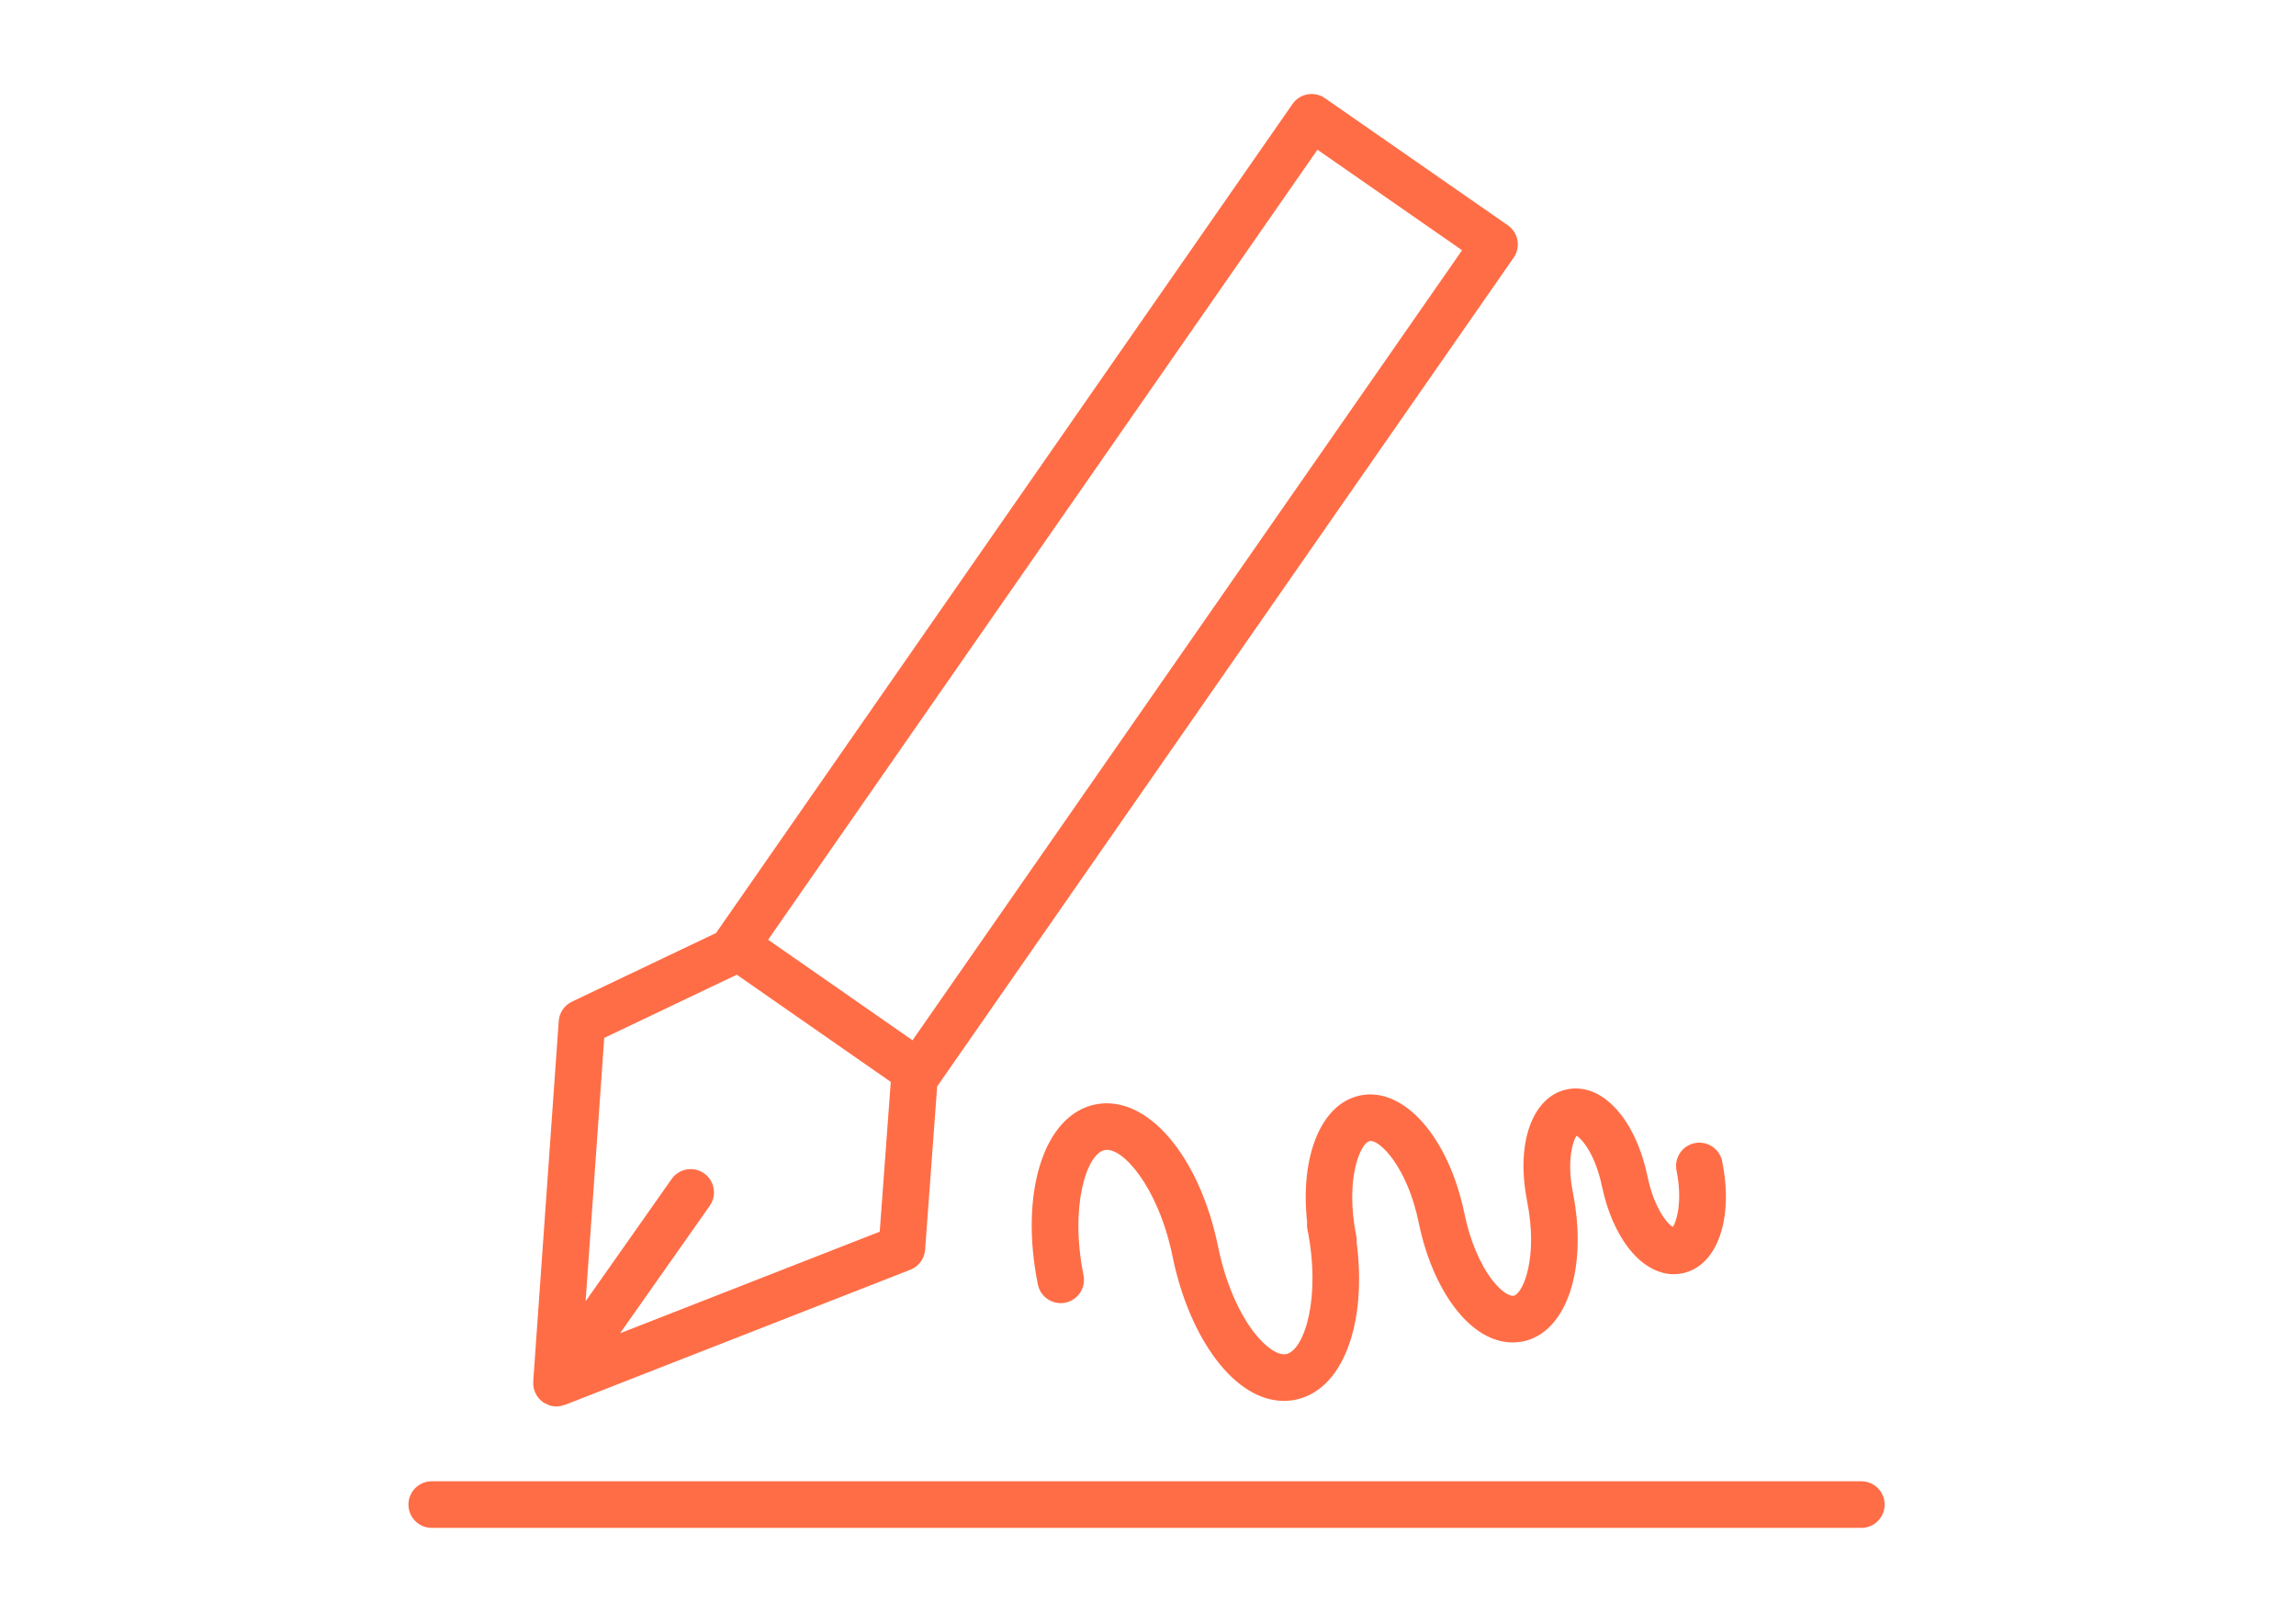 <?xml version="1.0" encoding="UTF-8"?> <svg xmlns="http://www.w3.org/2000/svg" xmlns:xlink="http://www.w3.org/1999/xlink" xmlns:xodm="http://www.corel.com/coreldraw/odm/2003" xml:space="preserve" width="297mm" height="210mm" version="1.1" style="shape-rendering:geometricPrecision; text-rendering:geometricPrecision; image-rendering:optimizeQuality; fill-rule:evenodd; clip-rule:evenodd" viewBox="0 0 29700 21000"> <defs> <style type="text/css"> .fil0 {fill:#FF6D46;fill-rule:nonzero} </style> </defs> <g id="Слой_x0020_1">  <g id="_1780455083776"> <path class="fil0" d="M6901.62 17942.92c0.4,2.5 1.49,4.78 2.04,7.29 4.16,19.9 10.35,39.18 18.42,57.84 2.67,6.19 5.8,11.99 8.94,18.03 7.68,14.97 16.38,28.84 26.57,42.48 4.15,5.56 8.07,11.2 12.62,16.61 11.99,14.11 25.7,26.96 40.83,38.8 3.13,2.51 5.41,5.8 8.46,8.07 0.63,0.39 1.49,0.63 2.04,1.02 1.02,0.86 1.88,1.88 2.9,2.51 16.38,11.44 34.25,17.63 51.81,25.47 10.19,4.55 19.52,11.44 30.1,14.74 29.86,9.56 60.58,14.5 91.23,14.5 0,0 0.23,0 0.23,0 0,0 0,0 0.24,0 0.23,0 0.39,0 0.39,0 33.15,0 65.52,-7.45 96.88,-18.27 3.91,-1.48 8.3,-0.86 12.46,-2.27l4468.31 -1747.98c108,-42.32 182.07,-142.64 190.77,-258.56l155.97 -2114.01c1.02,-1.49 2.67,-2.04 3.76,-3.52l7453.01 -10712.51c45.86,-65.52 63.49,-146.8 49.15,-225.41 -13.88,-78.61 -58.86,-148.45 -124.62,-194.3l-2365.52 -1643.89c-136.46,-94.6 -323.93,-61.22 -419.32,75.47l-7450.27 10712.19c-1.88,2.9 -3.13,6.04 -4.78,8.7l-1865.94 889.2c-98.05,46.63 -163.41,142.49 -170.86,250.73l-329.97 4661.98c-0.23,2.04 0.39,3.92 0.39,6.04 -1.25,23.2 -0.39,46.24 3.76,69.05zm10140.35 -16006.6l1870.72 1300.2 -7108.78 10217.79 -1868.05 -1300.45 7106.11 -10217.54zm-7511.24 10670.02l1991.81 1386.26 -142.89 1937.11 -3359.03 1313.92 1160.23 -1648.44c95.62,-136.06 63.01,-323.93 -72.97,-419.71 -136.22,-95.78 -324.09,-63.25 -419.95,73.2l-1112.81 1581.04 241.17 -3406.29 1714.44 -817.09z"></path> <path class="fil0" d="M24077.62 19158.08l-18492.82 0c-166.55,0 -301.28,134.81 -301.28,301.29 0,166.47 134.81,301.28 301.28,301.28l18492.82 0.08c166.55,0 301.28,-134.81 301.28,-301.28 0,-166.48 -134.81,-301.37 -301.28,-301.37z"></path> <path class="fil0" d="M19752.35 15529.28c150.95,744.51 -55.81,1205.29 -172.51,1229.35 -44.36,8.07 -152.21,-39.82 -281.61,-209.66 -158.01,-207 -287.41,-518.63 -355.21,-855.02 -1.02,-4.78 -2.27,-9.72 -3.53,-14.35 -204.88,-977.13 -782.83,-1626.02 -1342.53,-1512.14 -507.88,103.07 -781.58,784.88 -689.09,1638.65 -2.67,28.84 -2.67,58.23 3.29,88.09 182.3,902.29 -43.74,1571.48 -272.91,1618.34 -107.85,22.19 -272.91,-91.46 -423.24,-288.66 -199.71,-261.7 -364.14,-651.55 -452.71,-1072.36 -0.63,-3.92 -1.49,-7.68 -2.27,-11.84 -240.55,-1192.44 -924.08,-1990.56 -1591.62,-1855.59 -663.62,134.97 -983.17,1136.01 -743.41,2327.74 32.76,163.18 191.4,268.99 354.81,236.23 163.19,-32.76 268.76,-191.79 236,-354.82 -181.45,-902.67 44.2,-1571.86 272.28,-1618.34 227.93,-49.14 690.98,472.85 876.58,1360.79 0.63,4.39 1.49,8.31 2.27,12.62 106.36,523.41 308.34,999.79 568.87,1341.28 263.58,345.49 568.23,528.81 871.79,528.81 50.16,0 100.56,-5.01 150.8,-15.12 609.7,-124 927.76,-977.37 790.52,-2037.9 1.49,-25.47 1.02,-51.26 -4.39,-77.36 -150.33,-745.53 55.33,-1205.92 172.12,-1229.74 118.58,-27.2 486.49,320.17 637.28,1064.68 0.87,4.54 2.04,9.09 3.14,13.71 87.94,419.72 251.51,801.89 462.27,1077.93 223.14,292.59 484.22,447.93 747.41,447.93 44.6,0 89.19,-4.39 133.79,-13.25 564.71,-115.68 840.68,-942.49 645.36,-1926.28 -0.39,-1.65 -0.23,-3.3 -0.39,-5.02 -78.77,-385.93 -5.41,-653.43 48.28,-728.91 79.4,47.49 247.83,260.68 327.62,653.2 1.88,9.32 4.39,18.42 6.82,27.35 64.27,296.35 181.21,566.36 331.38,763.79 170.71,224.55 381.54,346.51 592.3,346.51 36.05,0 72.19,-3.53 108,-10.82 451.85,-91.86 669.58,-701.56 517.38,-1449.36 -33,-163.41 -193.91,-267.89 -355.21,-235.36 -163.18,33.15 -268.52,192.26 -235.37,355.2 78.61,386.95 5.02,654.46 -48.52,729.31 -79.39,-47.89 -247.36,-261.71 -326.44,-653.44 -2.04,-9.56 -4.39,-18.89 -7.05,-27.98 -158.64,-728.28 -589.17,-1190.56 -1034.2,-1098.46 -448.32,92.25 -665.03,695.52 -517.84,1436.5 -0.31,1.26 -0.47,2.51 -0.31,3.77z"></path> </g> </g> </svg> 